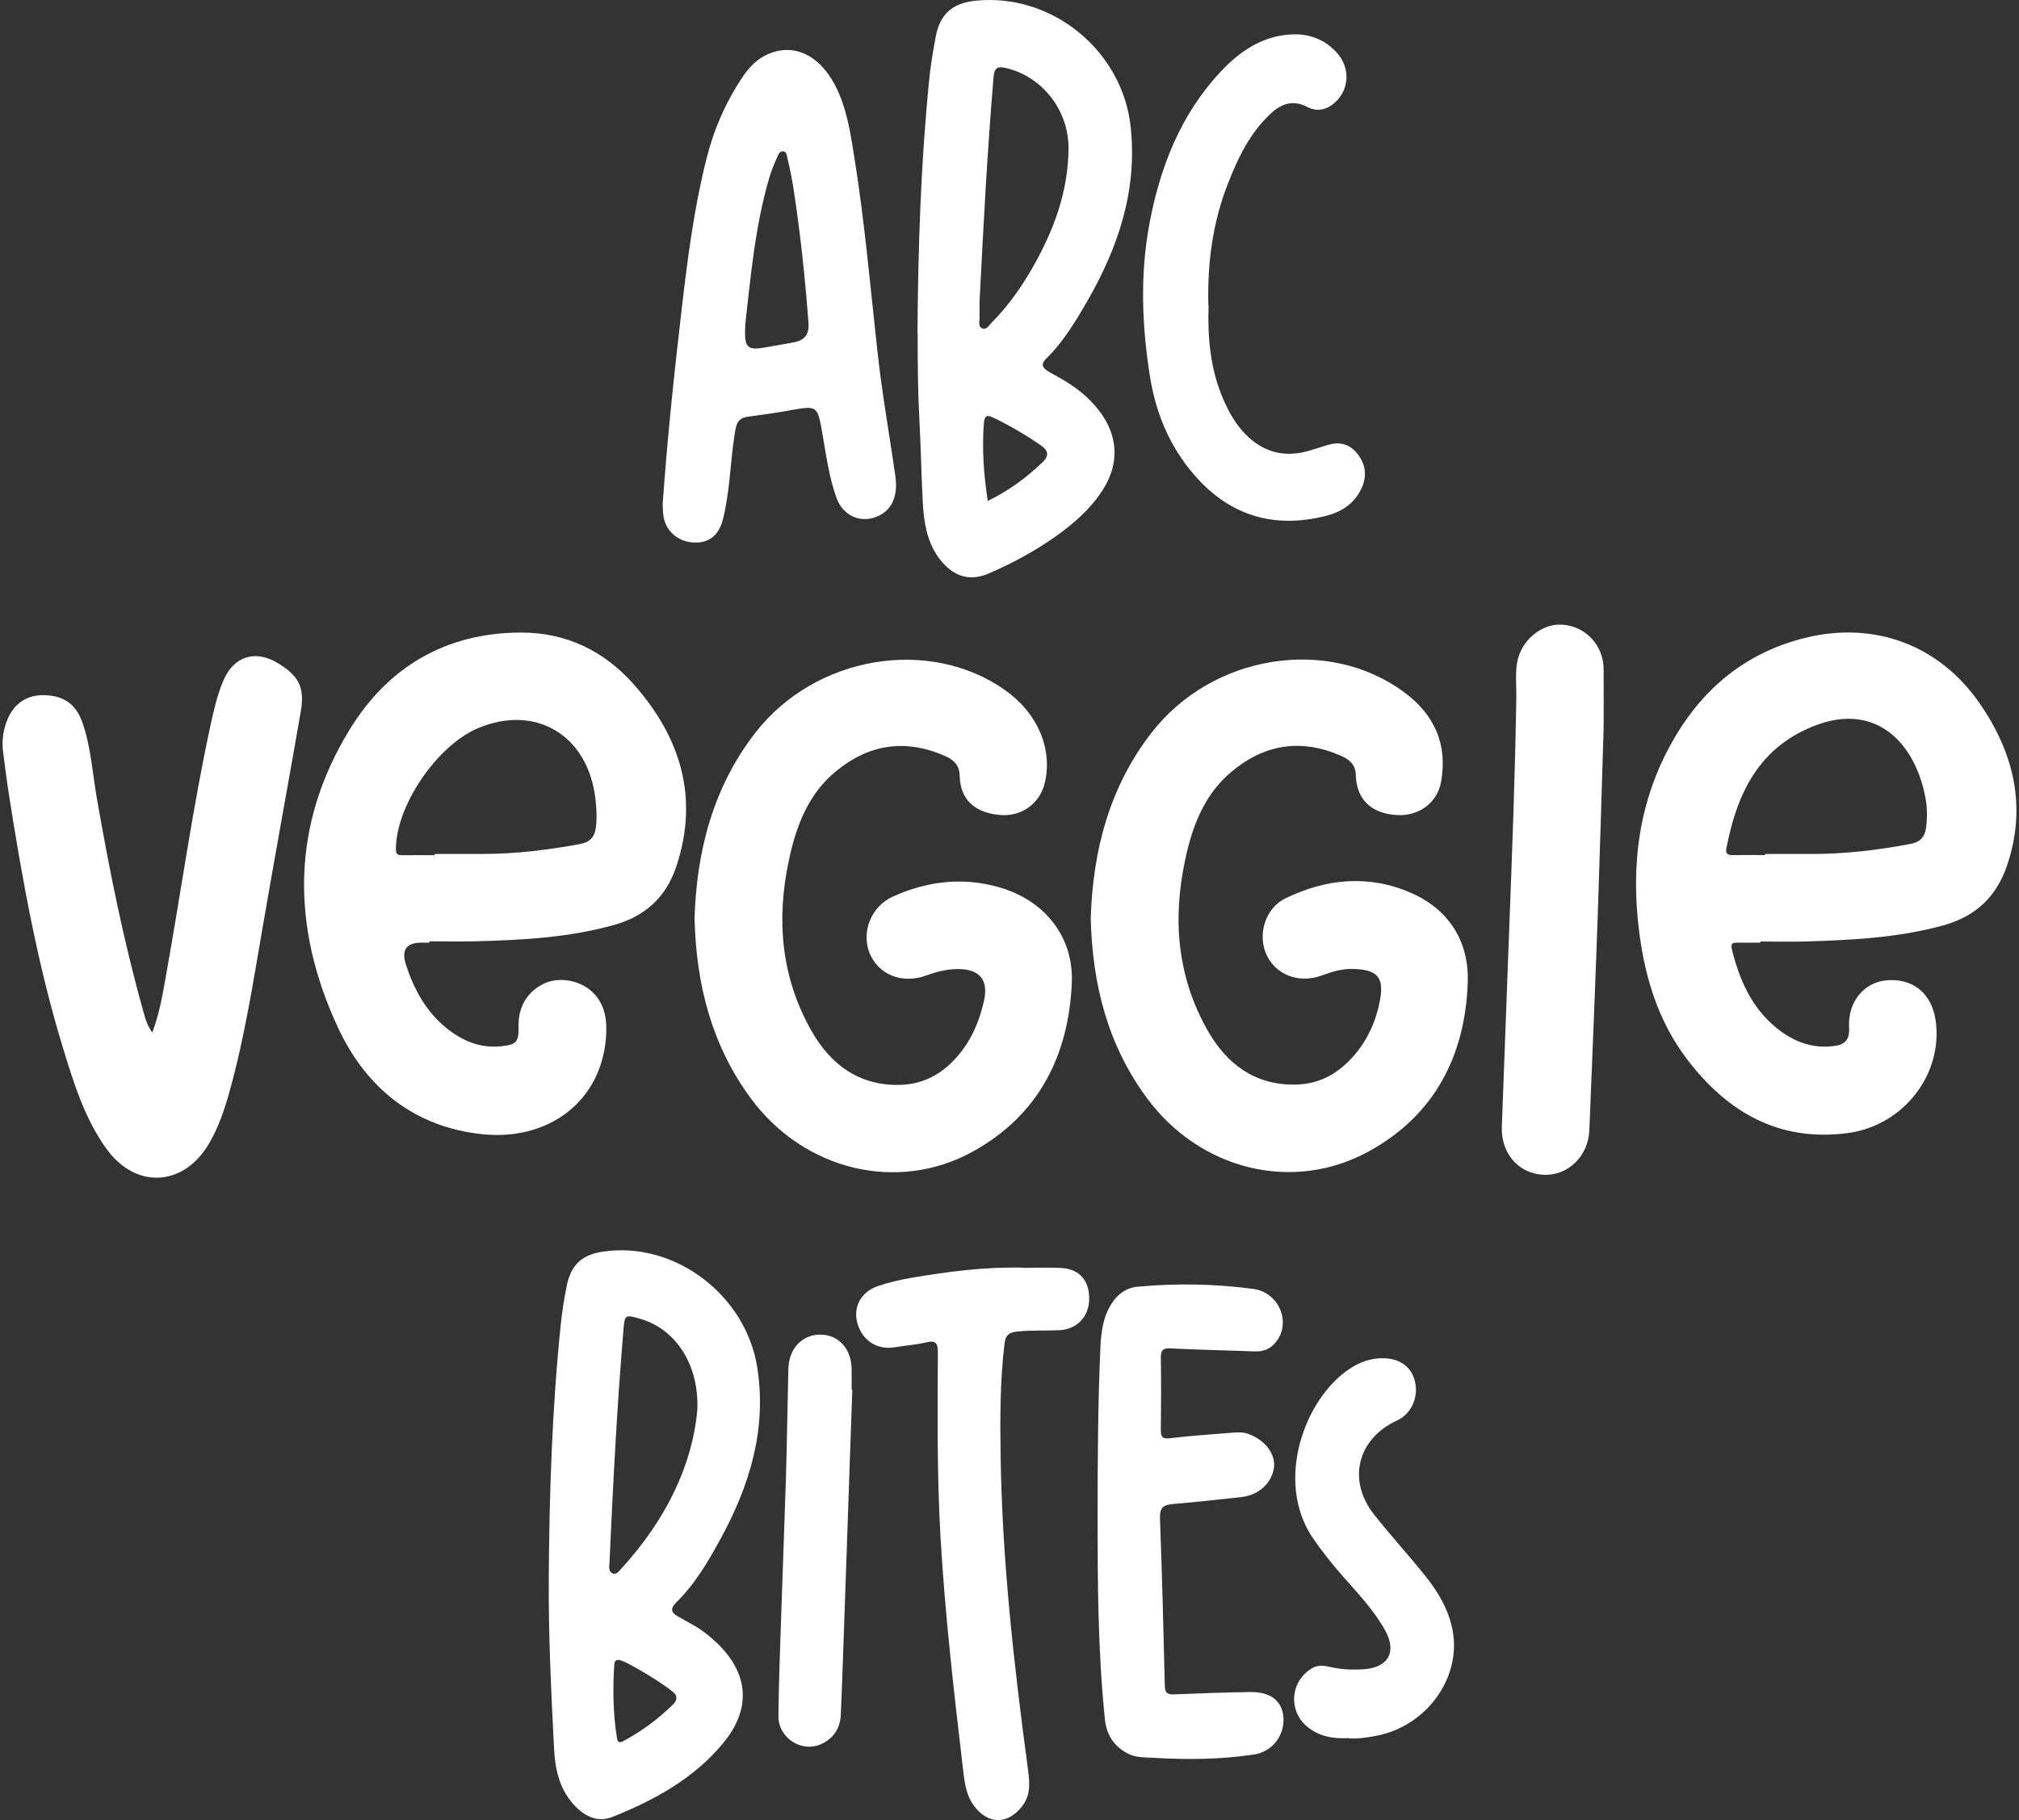<svg width="244" height="220" viewBox="0 0 244 220" fill="none" xmlns="http://www.w3.org/2000/svg">
<rect x="0" y="0" width="244" height="220" fill="#333333" stroke="none"/>
<path d="M212.744 113.944C211.81 113.944 210.876 113.956 209.942 113.944C209.336 113.933 209.137 114.096 209.301 114.761C210.223 118.461 211.693 121.834 214.751 124.296C216.747 125.907 218.999 126.771 221.613 126.444C222.921 126.281 223.562 125.709 223.469 124.226C223.271 121.145 225.243 118.741 227.986 118.496C231.149 118.216 233.424 120.048 233.915 123.281C234.883 129.805 230.051 136.096 223.224 136.971C214.914 138.033 208.682 134.38 203.839 127.973C200.431 123.468 198.82 118.239 198.108 112.707C197.058 104.584 198.038 96.8 202.135 89.587C205.753 83.203 211.016 78.85 218.217 77.087C226.562 75.045 234.416 77.986 239.283 85.07C243.368 91.011 244.955 97.477 242.574 104.561C241.291 108.377 238.77 110.781 234.802 111.867C229.293 113.372 223.691 113.641 218.054 113.804C216.291 113.851 214.518 113.804 212.744 113.804C212.744 113.851 212.744 113.898 212.744 113.933V113.944ZM213.304 103.347C213.304 103.347 213.304 103.254 213.304 103.219C215.264 103.219 217.213 103.219 219.174 103.219C223.096 103.219 226.982 102.74 230.833 102.017C231.977 101.806 232.607 101.27 232.771 100.021C232.934 98.749 232.911 97.5 232.666 96.275C231.324 89.435 226.118 84.09 217.622 88.478C211.985 91.384 209.767 96.671 208.635 102.553C208.507 103.195 208.81 103.37 209.394 103.359C210.701 103.335 212.008 103.359 213.315 103.359L213.304 103.347Z" fill="white"/>
<path d="M51.895 113.945C51.568 113.945 51.241 113.945 50.914 113.945C49.101 113.945 48.483 114.832 49.059 116.606C50.027 119.582 51.474 122.267 53.96 124.274C55.874 125.815 58.033 126.725 60.531 126.468C62.48 126.27 62.702 125.943 62.667 123.994C62.62 121.671 63.787 119.769 65.841 118.847C67.674 118.03 70.195 118.509 71.677 119.991C73.159 121.473 73.381 123.375 73.241 125.313C72.669 133.307 66.098 137.906 58.337 137.1C50.016 136.237 44.203 131.463 40.819 124.157C35.205 112.043 35.135 99.8 42.254 88.187C46.888 80.625 53.867 76.481 62.947 76.458C68.444 76.446 73.054 78.699 76.625 82.76C82.239 89.121 84.515 96.404 81.725 104.76C80.5 108.413 78.014 110.736 74.221 111.798C68.689 113.35 63.029 113.63 57.333 113.782C55.513 113.829 53.704 113.782 51.883 113.782C51.883 113.829 51.883 113.875 51.883 113.91L51.895 113.945ZM52.525 103.348C52.525 103.348 52.525 103.255 52.525 103.22C54.486 103.22 56.435 103.22 58.395 103.22C62.317 103.22 66.192 102.741 70.055 102.029C71.28 101.807 71.887 101.212 72.027 99.917C72.155 98.738 72.085 97.594 71.945 96.45C71.012 88.829 64.686 85.083 57.753 88.024C52.747 90.148 47.81 97.478 47.845 102.683C47.845 103.29 48.113 103.383 48.603 103.371C49.911 103.36 51.218 103.371 52.525 103.371V103.348Z" fill="white"/>
<path d="M131.817 110.98C132.074 102.904 134.023 95.224 139.123 88.618C146.499 79.06 160.551 76.842 169.771 83.728C173.366 86.412 174.965 90.007 174.159 94.489C173.693 97.091 171.417 98.702 168.732 98.515C165.698 98.305 163.936 96.624 163.854 93.672C163.819 92.341 163.002 91.769 161.987 91.326C157.19 89.237 152.767 89.972 148.81 93.298C145.542 96.041 144.107 99.822 143.243 103.861C141.679 111.097 142.263 118.087 145.963 124.588C148.238 128.58 151.6 131.147 156.466 131.101C158.812 131.077 160.831 130.26 162.559 128.685C164.823 126.631 166.165 123.981 166.737 121.087C167.32 118.146 166.538 117.165 163.387 117.119C162.127 117.095 160.913 117.481 159.723 117.912C156.992 118.916 154.202 117.854 153.07 115.426C151.938 112.987 152.883 109.766 155.393 108.564C160.306 106.195 165.43 105.693 170.541 107.934C175.186 109.964 177.544 113.886 177.381 118.741C177.077 127.588 173.377 134.835 165.371 139.2C156.175 144.219 144.935 141.383 138.54 132.641C133.848 126.234 132.004 118.928 131.817 110.956V110.98Z" fill="white"/>
<path d="M83.932 111.099C84.177 102.965 86.126 95.239 91.261 88.598C98.497 79.249 112.315 76.938 121.477 83.427C125.375 86.182 127.207 90.442 126.285 94.55C125.702 97.129 123.461 98.751 120.812 98.506C117.777 98.238 116.038 96.616 115.98 93.768C115.945 92.368 115.128 91.772 114.066 91.317C109.316 89.275 104.928 89.987 100.995 93.254C97.668 96.009 96.221 99.837 95.346 103.933C93.794 111.169 94.389 118.16 98.1 124.661C100.388 128.653 103.749 131.197 108.627 131.138C111.02 131.103 113.086 130.24 114.825 128.606C117.042 126.517 118.279 123.856 118.921 120.95C119.493 118.347 118.302 117.087 115.63 117.133C114.358 117.157 113.144 117.472 111.954 117.904C109.071 118.966 106.223 117.857 105.126 115.289C104.041 112.722 105.243 109.57 107.915 108.368C112.082 106.489 116.423 105.976 120.87 107.283C126.25 108.87 129.763 113.212 129.53 118.802C129.156 127.602 125.503 134.803 117.591 139.18C108.441 144.245 97.131 141.444 90.724 132.749C86.021 126.353 84.142 119.047 83.943 111.099H83.932Z" fill="white"/>
<path d="M18.411 124.809C19.333 122.3 19.706 119.919 20.127 117.55C21.912 107.606 23.289 97.581 25.437 87.696C25.845 85.828 26.254 83.961 27.024 82.199C28.273 79.316 30.864 78.511 33.56 80.145C36.127 81.697 36.851 83.109 36.349 86.015C34.844 94.687 33.245 103.346 31.751 112.03C30.584 118.776 29.545 125.556 27.678 132.162C27.094 134.228 26.394 136.259 25.32 138.126C22.262 143.46 16.392 143.81 12.821 138.803C10.206 135.138 8.899 130.878 7.604 126.642C4.546 116.64 2.702 106.369 1.08 96.052C0.811 94.348 0.601 92.632 0.379 90.929C0.216 89.703 0.344 88.513 0.753 87.346C1.512 85.21 3.029 84.054 5.106 84.031C7.545 83.996 9.144 85.023 9.938 87.275C10.988 90.24 11.163 93.391 11.7 96.461C13.217 105.19 14.956 113.862 17.361 122.394C17.571 123.152 17.769 123.922 18.411 124.809Z" fill="white"/>
<path d="M110.88 40.255C110.95 29.997 111.277 19.75 112.304 9.549C112.479 7.833 112.759 6.13 113.086 4.437C113.599 1.683 115.116 0.364 117.929 0.084C127.137 -0.85 135.634 6.118 136.638 15.291C137.478 23.017 135.144 29.915 131.362 36.462C129.938 38.925 128.468 41.364 126.414 43.372C125.807 43.967 125.947 44.422 126.589 44.831C127.021 45.099 127.476 45.344 127.919 45.589C129.81 46.639 131.514 47.912 132.845 49.662C135.167 52.708 135.307 56.07 133.23 59.279C131.759 61.543 129.763 63.294 127.581 64.835C125.06 66.62 122.352 68.079 119.528 69.305C117.322 70.261 115.455 69.771 113.879 67.962C112.024 65.827 111.65 63.189 111.51 60.516C111.335 57.12 111.277 53.712 111.09 50.316C110.915 46.966 110.903 43.605 110.903 40.255H110.88ZM118.384 36.579C118.384 37.139 118.361 37.7 118.384 38.26C118.419 38.75 118.151 39.415 118.664 39.672C119.213 39.94 119.54 39.298 119.878 38.96C121.792 37.034 123.356 34.828 124.71 32.483C127.301 27.989 129.098 23.227 129.133 17.964C129.168 13.307 125.947 9.269 121.605 8.23C120.625 7.997 120.17 8.149 120.077 9.281C119.306 18.372 118.839 27.476 118.373 36.591L118.384 36.579ZM119.376 60.551C121.956 59.291 124.091 57.704 126.04 55.825C126.799 55.089 126.671 54.447 125.854 53.876C124.021 52.603 122.096 51.471 120.088 50.503C119.353 50.141 118.979 50.141 118.898 51.179C118.676 54.261 118.863 57.295 119.376 60.551Z" fill="white"/>
<path d="M66.321 190.671C66.391 180.459 66.718 170.271 67.768 160.105C67.931 158.529 68.177 156.966 68.492 155.413C69.017 152.857 70.347 151.655 72.915 151.282C81.528 150.021 90.141 156.51 91.518 165.299C92.674 172.698 90.643 179.432 87.177 185.828C85.648 188.652 84.026 191.442 81.692 193.729C81.015 194.394 81.061 194.908 81.89 195.363C82.462 195.678 83.022 196.005 83.594 196.32C84.668 196.904 85.625 197.639 86.511 198.468C90.503 202.202 90.865 206.532 87.375 210.722C83.827 214.994 79.089 217.596 74.024 219.615C72.145 220.362 70.557 219.487 69.285 218.075C67.535 216.126 67.068 213.698 66.951 211.201C66.601 204.361 66.274 197.522 66.321 190.66V190.671ZM84.271 170.527C84.539 164.867 81.575 160.607 77.362 159.405C75.553 158.891 75.494 158.891 75.343 160.759C74.561 170.095 74.082 179.444 73.662 188.804C73.638 189.294 73.475 189.948 74.035 190.181C74.525 190.38 74.864 189.854 75.167 189.516C80.384 183.809 83.652 177.215 84.259 170.527H84.271ZM74.759 200.638C74.339 200.638 74.257 200.907 74.234 201.187C74.047 204.163 74.082 207.127 74.561 210.08C74.631 210.524 74.794 210.734 75.308 210.465C77.537 209.275 79.544 207.793 81.341 206.019C81.645 205.727 81.855 205.353 81.668 204.887C81.4 204.21 75.483 200.592 74.747 200.638H74.759Z" fill="white"/>
<path d="M80.092 60.832C80.664 52.744 81.504 44.913 82.414 37.093C83.115 31.083 83.897 25.072 85.379 19.19C86.289 15.584 87.748 12.234 89.849 9.153C90.654 7.974 91.646 7.006 92.988 6.469C95.999 5.255 98.975 6.655 100.866 10.203C102.313 12.923 102.757 15.946 103.235 18.922C104.496 26.788 105.184 34.736 106.06 42.649C106.608 47.609 107.483 52.511 108.195 57.448C108.58 60.074 107.728 61.824 105.791 62.513C103.819 63.213 101.846 62.268 101.088 60.167C100.201 57.704 99.851 55.102 99.407 52.534C98.8 48.986 98.824 48.998 95.381 49.616C93.735 49.908 92.078 50.142 90.409 50.363C89.487 50.48 89.067 50.912 88.892 51.857C88.39 54.611 88.308 57.413 87.876 60.179C87.725 61.101 87.573 62.023 87.328 62.921C86.814 64.8 85.554 65.699 83.745 65.571C81.889 65.442 80.454 64.17 80.185 62.408C80.092 61.812 80.103 61.206 80.08 60.832H80.092ZM90.07 39.276C89.919 42.089 90.257 42.392 92.615 41.972C93.712 41.773 94.809 41.587 95.906 41.388C97.271 41.143 97.82 40.396 97.703 38.949C97.388 34.864 97.003 30.791 96.454 26.73C96.116 24.197 95.789 21.653 95.171 19.167C95.089 18.817 95.089 18.338 94.645 18.291C94.214 18.245 94.05 18.7 93.91 19.027C93.56 19.832 93.21 20.649 92.965 21.501C91.226 27.43 90.712 33.557 90.059 39.288L90.07 39.276Z" fill="white"/>
<path d="M132.646 184.157C132.646 175.521 132.704 169.219 132.984 162.928C133.066 161.049 133.287 159.228 134.338 157.571C135.096 156.38 136.158 155.645 137.512 155.528C142.169 155.097 146.837 155.178 151.471 155.797C154.458 156.194 155.987 159.613 154.388 161.959C153.735 162.928 152.86 163.395 151.669 163.348C148.273 163.22 144.865 163.161 141.469 162.986C140.488 162.94 140.278 163.255 140.29 164.153C140.337 167.048 140.325 169.942 140.29 172.837C140.29 173.677 140.465 173.957 141.41 173.84C143.908 173.537 146.417 173.385 148.926 173.175C149.58 173.117 150.222 173.093 150.864 173.327C152.825 174.015 154.155 175.719 153.968 177.342C153.747 179.209 152.171 180.703 150.07 180.948C147.293 181.263 144.515 181.555 141.725 181.8C140.617 181.893 140.138 182.232 140.185 183.504C140.442 190.261 140.605 197.019 140.768 203.776C140.792 204.687 141.142 204.838 141.947 204.803C144.97 204.675 148.004 204.57 151.027 204.523C153.536 204.477 154.949 205.574 155.1 207.569C155.275 209.728 153.782 211.736 151.552 212.074C147.526 212.681 143.476 212.716 139.415 212.471C138.399 212.413 137.337 212.471 136.392 212.004C134.665 211.152 133.731 209.752 133.532 207.826C132.634 199.178 132.669 190.506 132.646 184.181V184.157Z" fill="white"/>
<path d="M193.802 87.933C193.58 95.192 193.358 102.93 193.09 110.656C192.786 119.316 192.425 127.976 192.074 136.636C191.946 139.74 189.507 142.121 186.589 142.004C183.52 141.887 181.372 139.402 181.501 136.169C181.804 128.349 182.072 120.518 182.376 112.698C182.738 103.245 183.099 93.791 183.251 84.326C183.275 82.937 183.111 81.537 183.333 80.16C183.765 77.464 186.262 75.34 188.783 75.503C191.631 75.701 193.767 77.966 193.802 80.872C193.825 83.066 193.802 85.26 193.802 87.933Z" fill="white"/>
<path d="M123.636 153.252C125.177 153.252 126.717 153.182 128.246 153.264C130.475 153.392 131.666 154.793 131.631 157.057C131.596 159.146 130.148 160.675 128.071 160.78C126.355 160.873 124.628 160.757 122.901 160.955C121.955 161.06 121.524 161.363 121.407 162.355C120.847 166.907 120.858 171.471 120.928 176.034C121.115 188.639 122.527 201.126 124.196 213.603C124.406 215.202 124.675 216.836 123.543 218.306C121.815 220.559 119.435 220.57 117.731 218.306C116.634 216.836 116.54 215.097 116.33 213.393C115.245 204.184 114.194 194.976 113.657 185.709C113.237 178.31 113.296 170.887 113.342 163.476C113.342 162.344 113.086 161.982 111.93 162.262C110.67 162.554 109.351 162.647 108.067 162.857C106.013 163.184 104.239 162.052 103.632 159.998C103.06 158.037 104.006 156.17 106.083 155.458C107.402 155.003 108.779 154.688 110.144 154.454C114.603 153.696 119.084 153.112 123.624 153.229L123.636 153.252Z" fill="white"/>
<path d="M146.056 36.918C145.939 40.722 146.243 44.551 147.807 48.192C148.495 49.791 149.324 51.285 150.561 52.533C152.697 54.681 155.218 55.323 158.124 54.506C158.882 54.284 159.641 54.039 160.388 53.806C161.753 53.374 162.967 53.584 163.936 54.716C164.998 55.976 165.243 57.4 164.601 58.894C163.784 60.797 162.197 61.859 160.271 62.349C154.366 63.854 149.172 62.559 144.936 58.077C141.633 54.576 139.754 50.304 138.995 45.624C138.003 39.474 137.758 33.253 138.902 27.102C140.174 20.275 142.636 13.903 147.468 8.721C149.732 6.281 152.405 4.414 155.871 4.169C158.135 4.006 160.108 4.729 161.625 6.445C163.154 8.172 163.072 10.716 161.462 12.269C160.458 13.237 159.256 13.588 158.007 12.934C156.268 12.024 154.868 12.525 153.56 13.739C151.028 16.097 149.592 19.119 148.367 22.271C146.546 26.939 145.904 31.817 146.033 36.906L146.056 36.918Z" fill="white"/>
<path d="M162.944 210.092C161.205 210.186 159.571 209.929 158.159 208.855C155.65 206.964 155.86 203.276 158.544 201.654C159.303 201.199 160.085 201.339 160.855 201.514C162.197 201.817 163.539 201.864 164.893 201.759C167.787 201.537 168.826 199.67 167.414 197.102C166.048 194.628 164.099 192.597 162.255 190.497C160.96 189.026 159.746 187.497 158.637 185.875C154.062 179.106 157.587 169.104 163.107 165.451C164.368 164.61 165.757 164.12 167.321 164.179C169.281 164.249 170.67 165.311 171.032 167.131C171.417 169.034 170.495 170.936 168.838 171.695C164.041 173.9 162.781 178.931 166.072 183.086C168.067 185.606 170.25 187.987 172.257 190.497C173.81 192.434 175.082 194.57 175.549 197.067C176.634 202.844 172.362 208.692 166.27 209.824C165.173 210.022 164.064 210.209 162.956 210.115L162.944 210.092Z" fill="white"/>
<path d="M103.002 167.983C102.64 178.417 102.278 188.851 101.916 199.285C101.823 201.934 101.73 204.595 101.613 207.245C101.543 208.879 100.761 210.104 99.29 210.793C96.886 211.913 94.038 210.092 94.074 207.373C94.12 203.09 94.295 198.795 94.435 194.512C94.61 189.201 94.82 183.891 94.984 178.581C95.112 174.204 95.171 169.816 95.276 165.439C95.334 163.023 96.933 161.319 99.115 161.319C101.321 161.319 102.873 163 102.92 165.451C102.932 166.291 102.92 167.131 102.92 167.972C102.943 167.972 102.978 167.972 103.002 167.972V167.983Z" fill="white"/>
</svg>
